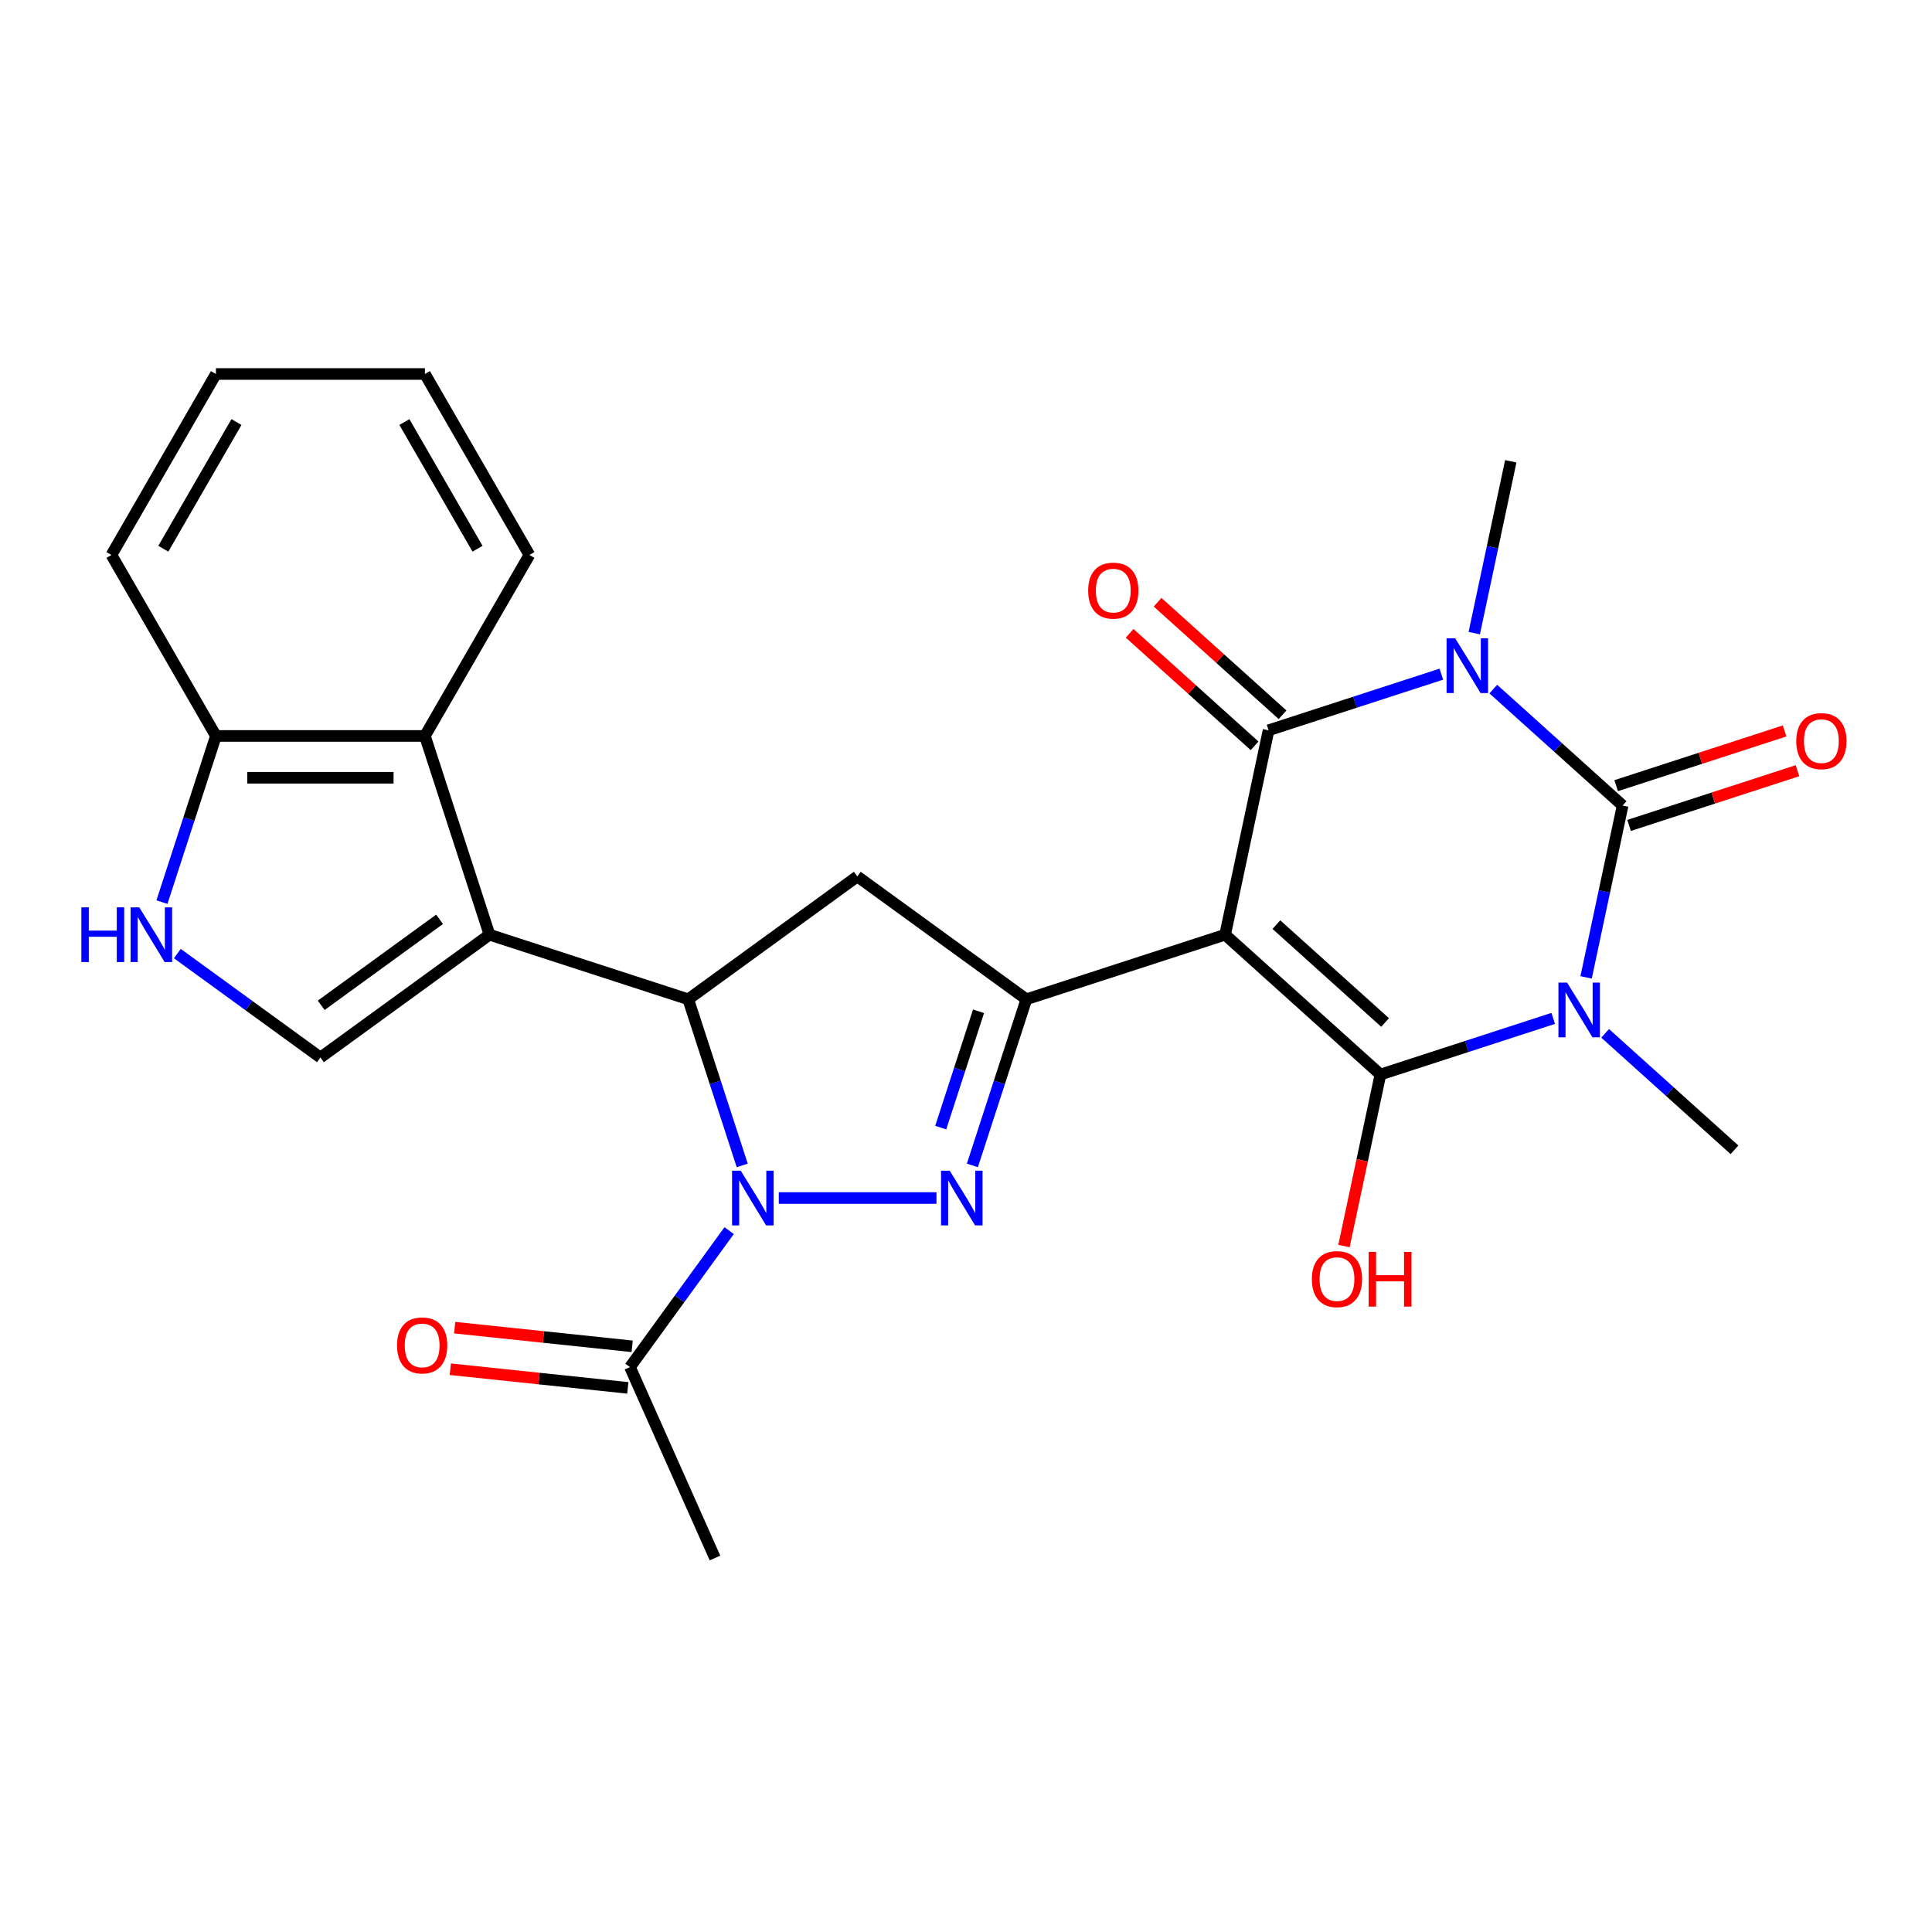 <?xml version='1.0' encoding='iso-8859-1'?>
<svg version='1.1' baseProfile='full'
              xmlns='http://www.w3.org/2000/svg'
                      xmlns:rdkit='http://www.rdkit.org/xml'
                      xmlns:xlink='http://www.w3.org/1999/xlink'
                  xml:space='preserve'
width='1000px' height='1000px' viewBox='0 0 1000 1000'>
<!-- END OF HEADER -->
<rect style='opacity:1.0;fill:#FFFFFF;stroke:none' width='1000' height='1000' x='0' y='0'> </rect>
<path class='bond-2' d='M 634.123,483.8 L 714.507,556.178' style='fill:none;fill-rule:evenodd;stroke:#000000;stroke-width:6px;stroke-linecap:butt;stroke-linejoin:miter;stroke-opacity:1' />
<path class='bond-2' d='M 660.656,478.58 L 716.925,529.245' style='fill:none;fill-rule:evenodd;stroke:#000000;stroke-width:6px;stroke-linecap:butt;stroke-linejoin:miter;stroke-opacity:1' />
<path class='bond-4' d='M 634.123,483.8 L 656.612,377.997' style='fill:none;fill-rule:evenodd;stroke:#000000;stroke-width:6px;stroke-linecap:butt;stroke-linejoin:miter;stroke-opacity:1' />
<path class='bond-7' d='M 634.123,483.8 L 531.25,517.226' style='fill:none;fill-rule:evenodd;stroke:#000000;stroke-width:6px;stroke-linecap:butt;stroke-linejoin:miter;stroke-opacity:1' />
<path class='bond-0' d='M 803.936,527.121 L 759.221,541.65' style='fill:none;fill-rule:evenodd;stroke:#0000FF;stroke-width:6px;stroke-linecap:butt;stroke-linejoin:miter;stroke-opacity:1' />
<path class='bond-0' d='M 759.221,541.65 L 714.507,556.178' style='fill:none;fill-rule:evenodd;stroke:#000000;stroke-width:6px;stroke-linecap:butt;stroke-linejoin:miter;stroke-opacity:1' />
<path class='bond-20' d='M 830.824,534.858 L 864.294,564.994' style='fill:none;fill-rule:evenodd;stroke:#0000FF;stroke-width:6px;stroke-linecap:butt;stroke-linejoin:miter;stroke-opacity:1' />
<path class='bond-20' d='M 864.294,564.994 L 897.764,595.131' style='fill:none;fill-rule:evenodd;stroke:#000000;stroke-width:6px;stroke-linecap:butt;stroke-linejoin:miter;stroke-opacity:1' />
<path class='bond-28' d='M 820.964,505.889 L 830.417,461.419' style='fill:none;fill-rule:evenodd;stroke:#0000FF;stroke-width:6px;stroke-linecap:butt;stroke-linejoin:miter;stroke-opacity:1' />
<path class='bond-28' d='M 830.417,461.419 L 839.869,416.95' style='fill:none;fill-rule:evenodd;stroke:#000000;stroke-width:6px;stroke-linecap:butt;stroke-linejoin:miter;stroke-opacity:1' />
<path class='bond-1' d='M 746.041,348.94 L 701.327,363.468' style='fill:none;fill-rule:evenodd;stroke:#0000FF;stroke-width:6px;stroke-linecap:butt;stroke-linejoin:miter;stroke-opacity:1' />
<path class='bond-1' d='M 701.327,363.468 L 656.612,377.997' style='fill:none;fill-rule:evenodd;stroke:#000000;stroke-width:6px;stroke-linecap:butt;stroke-linejoin:miter;stroke-opacity:1' />
<path class='bond-3' d='M 772.929,356.677 L 806.399,386.813' style='fill:none;fill-rule:evenodd;stroke:#0000FF;stroke-width:6px;stroke-linecap:butt;stroke-linejoin:miter;stroke-opacity:1' />
<path class='bond-3' d='M 806.399,386.813 L 839.869,416.95' style='fill:none;fill-rule:evenodd;stroke:#000000;stroke-width:6px;stroke-linecap:butt;stroke-linejoin:miter;stroke-opacity:1' />
<path class='bond-21' d='M 763.07,327.707 L 772.522,283.238' style='fill:none;fill-rule:evenodd;stroke:#0000FF;stroke-width:6px;stroke-linecap:butt;stroke-linejoin:miter;stroke-opacity:1' />
<path class='bond-21' d='M 772.522,283.238 L 781.974,238.768' style='fill:none;fill-rule:evenodd;stroke:#000000;stroke-width:6px;stroke-linecap:butt;stroke-linejoin:miter;stroke-opacity:1' />
<path class='bond-18' d='M 714.507,556.178 L 705.071,600.568' style='fill:none;fill-rule:evenodd;stroke:#000000;stroke-width:6px;stroke-linecap:butt;stroke-linejoin:miter;stroke-opacity:1' />
<path class='bond-18' d='M 705.071,600.568 L 695.636,644.958' style='fill:none;fill-rule:evenodd;stroke:#FF0000;stroke-width:6px;stroke-linecap:butt;stroke-linejoin:miter;stroke-opacity:1' />
<path class='bond-16' d='M 843.211,427.237 L 886.796,413.075' style='fill:none;fill-rule:evenodd;stroke:#000000;stroke-width:6px;stroke-linecap:butt;stroke-linejoin:miter;stroke-opacity:1' />
<path class='bond-16' d='M 886.796,413.075 L 930.38,398.914' style='fill:none;fill-rule:evenodd;stroke:#FF0000;stroke-width:6px;stroke-linecap:butt;stroke-linejoin:miter;stroke-opacity:1' />
<path class='bond-16' d='M 836.526,406.662 L 880.111,392.501' style='fill:none;fill-rule:evenodd;stroke:#000000;stroke-width:6px;stroke-linecap:butt;stroke-linejoin:miter;stroke-opacity:1' />
<path class='bond-16' d='M 880.111,392.501 L 923.695,378.339' style='fill:none;fill-rule:evenodd;stroke:#FF0000;stroke-width:6px;stroke-linecap:butt;stroke-linejoin:miter;stroke-opacity:1' />
<path class='bond-17' d='M 663.85,369.959 L 631.51,340.84' style='fill:none;fill-rule:evenodd;stroke:#000000;stroke-width:6px;stroke-linecap:butt;stroke-linejoin:miter;stroke-opacity:1' />
<path class='bond-17' d='M 631.51,340.84 L 599.17,311.721' style='fill:none;fill-rule:evenodd;stroke:#FF0000;stroke-width:6px;stroke-linecap:butt;stroke-linejoin:miter;stroke-opacity:1' />
<path class='bond-17' d='M 649.374,386.035 L 617.035,356.917' style='fill:none;fill-rule:evenodd;stroke:#000000;stroke-width:6px;stroke-linecap:butt;stroke-linejoin:miter;stroke-opacity:1' />
<path class='bond-17' d='M 617.035,356.917 L 584.695,327.798' style='fill:none;fill-rule:evenodd;stroke:#FF0000;stroke-width:6px;stroke-linecap:butt;stroke-linejoin:miter;stroke-opacity:1' />
<path class='bond-5' d='M 403.102,620.099 L 484.716,620.099' style='fill:none;fill-rule:evenodd;stroke:#0000FF;stroke-width:6px;stroke-linecap:butt;stroke-linejoin:miter;stroke-opacity:1' />
<path class='bond-14' d='M 377.405,636.963 L 351.742,672.285' style='fill:none;fill-rule:evenodd;stroke:#0000FF;stroke-width:6px;stroke-linecap:butt;stroke-linejoin:miter;stroke-opacity:1' />
<path class='bond-14' d='M 351.742,672.285 L 326.078,707.608' style='fill:none;fill-rule:evenodd;stroke:#000000;stroke-width:6px;stroke-linecap:butt;stroke-linejoin:miter;stroke-opacity:1' />
<path class='bond-27' d='M 384.178,603.235 L 370.205,560.23' style='fill:none;fill-rule:evenodd;stroke:#0000FF;stroke-width:6px;stroke-linecap:butt;stroke-linejoin:miter;stroke-opacity:1' />
<path class='bond-27' d='M 370.205,560.23 L 356.232,517.226' style='fill:none;fill-rule:evenodd;stroke:#000000;stroke-width:6px;stroke-linecap:butt;stroke-linejoin:miter;stroke-opacity:1' />
<path class='bond-6' d='M 503.304,603.235 L 517.277,560.23' style='fill:none;fill-rule:evenodd;stroke:#0000FF;stroke-width:6px;stroke-linecap:butt;stroke-linejoin:miter;stroke-opacity:1' />
<path class='bond-6' d='M 517.277,560.23 L 531.25,517.226' style='fill:none;fill-rule:evenodd;stroke:#000000;stroke-width:6px;stroke-linecap:butt;stroke-linejoin:miter;stroke-opacity:1' />
<path class='bond-6' d='M 486.921,583.648 L 496.702,553.545' style='fill:none;fill-rule:evenodd;stroke:#0000FF;stroke-width:6px;stroke-linecap:butt;stroke-linejoin:miter;stroke-opacity:1' />
<path class='bond-6' d='M 496.702,553.545 L 506.483,523.442' style='fill:none;fill-rule:evenodd;stroke:#000000;stroke-width:6px;stroke-linecap:butt;stroke-linejoin:miter;stroke-opacity:1' />
<path class='bond-10' d='M 531.25,517.226 L 443.741,453.647' style='fill:none;fill-rule:evenodd;stroke:#000000;stroke-width:6px;stroke-linecap:butt;stroke-linejoin:miter;stroke-opacity:1' />
<path class='bond-8' d='M 253.359,483.8 L 356.232,517.226' style='fill:none;fill-rule:evenodd;stroke:#000000;stroke-width:6px;stroke-linecap:butt;stroke-linejoin:miter;stroke-opacity:1' />
<path class='bond-11' d='M 253.359,483.8 L 165.85,547.379' style='fill:none;fill-rule:evenodd;stroke:#000000;stroke-width:6px;stroke-linecap:butt;stroke-linejoin:miter;stroke-opacity:1' />
<path class='bond-11' d='M 227.517,475.835 L 166.261,520.341' style='fill:none;fill-rule:evenodd;stroke:#000000;stroke-width:6px;stroke-linecap:butt;stroke-linejoin:miter;stroke-opacity:1' />
<path class='bond-13' d='M 253.359,483.8 L 219.934,380.927' style='fill:none;fill-rule:evenodd;stroke:#000000;stroke-width:6px;stroke-linecap:butt;stroke-linejoin:miter;stroke-opacity:1' />
<path class='bond-9' d='M 356.232,517.226 L 443.741,453.647' style='fill:none;fill-rule:evenodd;stroke:#000000;stroke-width:6px;stroke-linecap:butt;stroke-linejoin:miter;stroke-opacity:1' />
<path class='bond-12' d='M 165.85,547.379 L 128.818,520.474' style='fill:none;fill-rule:evenodd;stroke:#000000;stroke-width:6px;stroke-linecap:butt;stroke-linejoin:miter;stroke-opacity:1' />
<path class='bond-12' d='M 128.818,520.474 L 91.785,493.568' style='fill:none;fill-rule:evenodd;stroke:#0000FF;stroke-width:6px;stroke-linecap:butt;stroke-linejoin:miter;stroke-opacity:1' />
<path class='bond-29' d='M 83.82,466.936 L 97.793,423.932' style='fill:none;fill-rule:evenodd;stroke:#0000FF;stroke-width:6px;stroke-linecap:butt;stroke-linejoin:miter;stroke-opacity:1' />
<path class='bond-29' d='M 97.793,423.932 L 111.766,380.927' style='fill:none;fill-rule:evenodd;stroke:#000000;stroke-width:6px;stroke-linecap:butt;stroke-linejoin:miter;stroke-opacity:1' />
<path class='bond-15' d='M 219.934,380.927 L 111.766,380.927' style='fill:none;fill-rule:evenodd;stroke:#000000;stroke-width:6px;stroke-linecap:butt;stroke-linejoin:miter;stroke-opacity:1' />
<path class='bond-15' d='M 203.708,402.561 L 127.992,402.561' style='fill:none;fill-rule:evenodd;stroke:#000000;stroke-width:6px;stroke-linecap:butt;stroke-linejoin:miter;stroke-opacity:1' />
<path class='bond-22' d='M 219.934,380.927 L 274.017,287.252' style='fill:none;fill-rule:evenodd;stroke:#000000;stroke-width:6px;stroke-linecap:butt;stroke-linejoin:miter;stroke-opacity:1' />
<path class='bond-19' d='M 327.209,696.85 L 281.274,692.022' style='fill:none;fill-rule:evenodd;stroke:#000000;stroke-width:6px;stroke-linecap:butt;stroke-linejoin:miter;stroke-opacity:1' />
<path class='bond-19' d='M 281.274,692.022 L 235.339,687.194' style='fill:none;fill-rule:evenodd;stroke:#FF0000;stroke-width:6px;stroke-linecap:butt;stroke-linejoin:miter;stroke-opacity:1' />
<path class='bond-19' d='M 324.948,718.365 L 279.013,713.537' style='fill:none;fill-rule:evenodd;stroke:#000000;stroke-width:6px;stroke-linecap:butt;stroke-linejoin:miter;stroke-opacity:1' />
<path class='bond-19' d='M 279.013,713.537 L 233.077,708.709' style='fill:none;fill-rule:evenodd;stroke:#FF0000;stroke-width:6px;stroke-linecap:butt;stroke-linejoin:miter;stroke-opacity:1' />
<path class='bond-23' d='M 326.078,707.608 L 370.074,806.423' style='fill:none;fill-rule:evenodd;stroke:#000000;stroke-width:6px;stroke-linecap:butt;stroke-linejoin:miter;stroke-opacity:1' />
<path class='bond-24' d='M 111.766,380.927 L 57.683,287.252' style='fill:none;fill-rule:evenodd;stroke:#000000;stroke-width:6px;stroke-linecap:butt;stroke-linejoin:miter;stroke-opacity:1' />
<path class='bond-25' d='M 274.017,287.252 L 219.934,193.577' style='fill:none;fill-rule:evenodd;stroke:#000000;stroke-width:6px;stroke-linecap:butt;stroke-linejoin:miter;stroke-opacity:1' />
<path class='bond-25' d='M 247.169,284.017 L 209.311,218.445' style='fill:none;fill-rule:evenodd;stroke:#000000;stroke-width:6px;stroke-linecap:butt;stroke-linejoin:miter;stroke-opacity:1' />
<path class='bond-30' d='M 57.683,287.252 L 111.766,193.577' style='fill:none;fill-rule:evenodd;stroke:#000000;stroke-width:6px;stroke-linecap:butt;stroke-linejoin:miter;stroke-opacity:1' />
<path class='bond-30' d='M 84.531,284.017 L 122.389,218.445' style='fill:none;fill-rule:evenodd;stroke:#000000;stroke-width:6px;stroke-linecap:butt;stroke-linejoin:miter;stroke-opacity:1' />
<path class='bond-26' d='M 219.934,193.577 L 111.766,193.577' style='fill:none;fill-rule:evenodd;stroke:#000000;stroke-width:6px;stroke-linecap:butt;stroke-linejoin:miter;stroke-opacity:1' />
<path  class='atom-1' d='M 811.12 508.593
L 820.4 523.593
Q 821.32 525.073, 822.8 527.753
Q 824.28 530.433, 824.36 530.593
L 824.36 508.593
L 828.12 508.593
L 828.12 536.913
L 824.24 536.913
L 814.28 520.513
Q 813.12 518.593, 811.88 516.393
Q 810.68 514.193, 810.32 513.513
L 810.32 536.913
L 806.64 536.913
L 806.64 508.593
L 811.12 508.593
' fill='#0000FF'/>
<path  class='atom-2' d='M 753.225 330.412
L 762.505 345.412
Q 763.425 346.892, 764.905 349.572
Q 766.385 352.252, 766.465 352.412
L 766.465 330.412
L 770.225 330.412
L 770.225 358.732
L 766.345 358.732
L 756.385 342.332
Q 755.225 340.412, 753.985 338.212
Q 752.785 336.012, 752.425 335.332
L 752.425 358.732
L 748.745 358.732
L 748.745 330.412
L 753.225 330.412
' fill='#0000FF'/>
<path  class='atom-6' d='M 383.397 605.939
L 392.677 620.939
Q 393.597 622.419, 395.077 625.099
Q 396.557 627.779, 396.637 627.939
L 396.637 605.939
L 400.397 605.939
L 400.397 634.259
L 396.517 634.259
L 386.557 617.859
Q 385.397 615.939, 384.157 613.739
Q 382.957 611.539, 382.597 610.859
L 382.597 634.259
L 378.917 634.259
L 378.917 605.939
L 383.397 605.939
' fill='#0000FF'/>
<path  class='atom-7' d='M 491.564 605.939
L 500.844 620.939
Q 501.764 622.419, 503.244 625.099
Q 504.724 627.779, 504.804 627.939
L 504.804 605.939
L 508.564 605.939
L 508.564 634.259
L 504.684 634.259
L 494.724 617.859
Q 493.564 615.939, 492.324 613.739
Q 491.124 611.539, 490.764 610.859
L 490.764 634.259
L 487.084 634.259
L 487.084 605.939
L 491.564 605.939
' fill='#0000FF'/>
<path  class='atom-13' d='M 42.121 469.64
L 45.961 469.64
L 45.961 481.68
L 60.441 481.68
L 60.441 469.64
L 64.281 469.64
L 64.281 497.96
L 60.441 497.96
L 60.441 484.88
L 45.961 484.88
L 45.961 497.96
L 42.121 497.96
L 42.121 469.64
' fill='#0000FF'/>
<path  class='atom-13' d='M 72.081 469.64
L 81.361 484.64
Q 82.281 486.12, 83.761 488.8
Q 85.241 491.48, 85.321 491.64
L 85.321 469.64
L 89.081 469.64
L 89.081 497.96
L 85.201 497.96
L 75.241 481.56
Q 74.081 479.64, 72.841 477.44
Q 71.641 475.24, 71.281 474.56
L 71.281 497.96
L 67.601 497.96
L 67.601 469.64
L 72.081 469.64
' fill='#0000FF'/>
<path  class='atom-17' d='M 929.742 383.604
Q 929.742 376.804, 933.102 373.004
Q 936.462 369.204, 942.742 369.204
Q 949.022 369.204, 952.382 373.004
Q 955.742 376.804, 955.742 383.604
Q 955.742 390.484, 952.342 394.404
Q 948.942 398.284, 942.742 398.284
Q 936.502 398.284, 933.102 394.404
Q 929.742 390.524, 929.742 383.604
M 942.742 395.084
Q 947.062 395.084, 949.382 392.204
Q 951.742 389.284, 951.742 383.604
Q 951.742 378.044, 949.382 375.244
Q 947.062 372.404, 942.742 372.404
Q 938.422 372.404, 936.062 375.204
Q 933.742 378.004, 933.742 383.604
Q 933.742 389.324, 936.062 392.204
Q 938.422 395.084, 942.742 395.084
' fill='#FF0000'/>
<path  class='atom-18' d='M 563.228 305.699
Q 563.228 298.899, 566.588 295.099
Q 569.948 291.299, 576.228 291.299
Q 582.508 291.299, 585.868 295.099
Q 589.228 298.899, 589.228 305.699
Q 589.228 312.579, 585.828 316.499
Q 582.428 320.379, 576.228 320.379
Q 569.988 320.379, 566.588 316.499
Q 563.228 312.619, 563.228 305.699
M 576.228 317.179
Q 580.548 317.179, 582.868 314.299
Q 585.228 311.379, 585.228 305.699
Q 585.228 300.139, 582.868 297.339
Q 580.548 294.499, 576.228 294.499
Q 571.908 294.499, 569.548 297.299
Q 567.228 300.099, 567.228 305.699
Q 567.228 311.419, 569.548 314.299
Q 571.908 317.179, 576.228 317.179
' fill='#FF0000'/>
<path  class='atom-19' d='M 679.018 662.062
Q 679.018 655.262, 682.378 651.462
Q 685.738 647.662, 692.018 647.662
Q 698.298 647.662, 701.658 651.462
Q 705.018 655.262, 705.018 662.062
Q 705.018 668.942, 701.618 672.862
Q 698.218 676.742, 692.018 676.742
Q 685.778 676.742, 682.378 672.862
Q 679.018 668.982, 679.018 662.062
M 692.018 673.542
Q 696.338 673.542, 698.658 670.662
Q 701.018 667.742, 701.018 662.062
Q 701.018 656.502, 698.658 653.702
Q 696.338 650.862, 692.018 650.862
Q 687.698 650.862, 685.338 653.662
Q 683.018 656.462, 683.018 662.062
Q 683.018 667.782, 685.338 670.662
Q 687.698 673.542, 692.018 673.542
' fill='#FF0000'/>
<path  class='atom-19' d='M 708.418 647.982
L 712.258 647.982
L 712.258 660.022
L 726.738 660.022
L 726.738 647.982
L 730.578 647.982
L 730.578 676.302
L 726.738 676.302
L 726.738 663.222
L 712.258 663.222
L 712.258 676.302
L 708.418 676.302
L 708.418 647.982
' fill='#FF0000'/>
<path  class='atom-20' d='M 205.504 696.381
Q 205.504 689.581, 208.864 685.781
Q 212.224 681.981, 218.504 681.981
Q 224.784 681.981, 228.144 685.781
Q 231.504 689.581, 231.504 696.381
Q 231.504 703.261, 228.104 707.181
Q 224.704 711.061, 218.504 711.061
Q 212.264 711.061, 208.864 707.181
Q 205.504 703.301, 205.504 696.381
M 218.504 707.861
Q 222.824 707.861, 225.144 704.981
Q 227.504 702.061, 227.504 696.381
Q 227.504 690.821, 225.144 688.021
Q 222.824 685.181, 218.504 685.181
Q 214.184 685.181, 211.824 687.981
Q 209.504 690.781, 209.504 696.381
Q 209.504 702.101, 211.824 704.981
Q 214.184 707.861, 218.504 707.861
' fill='#FF0000'/>
</svg>
